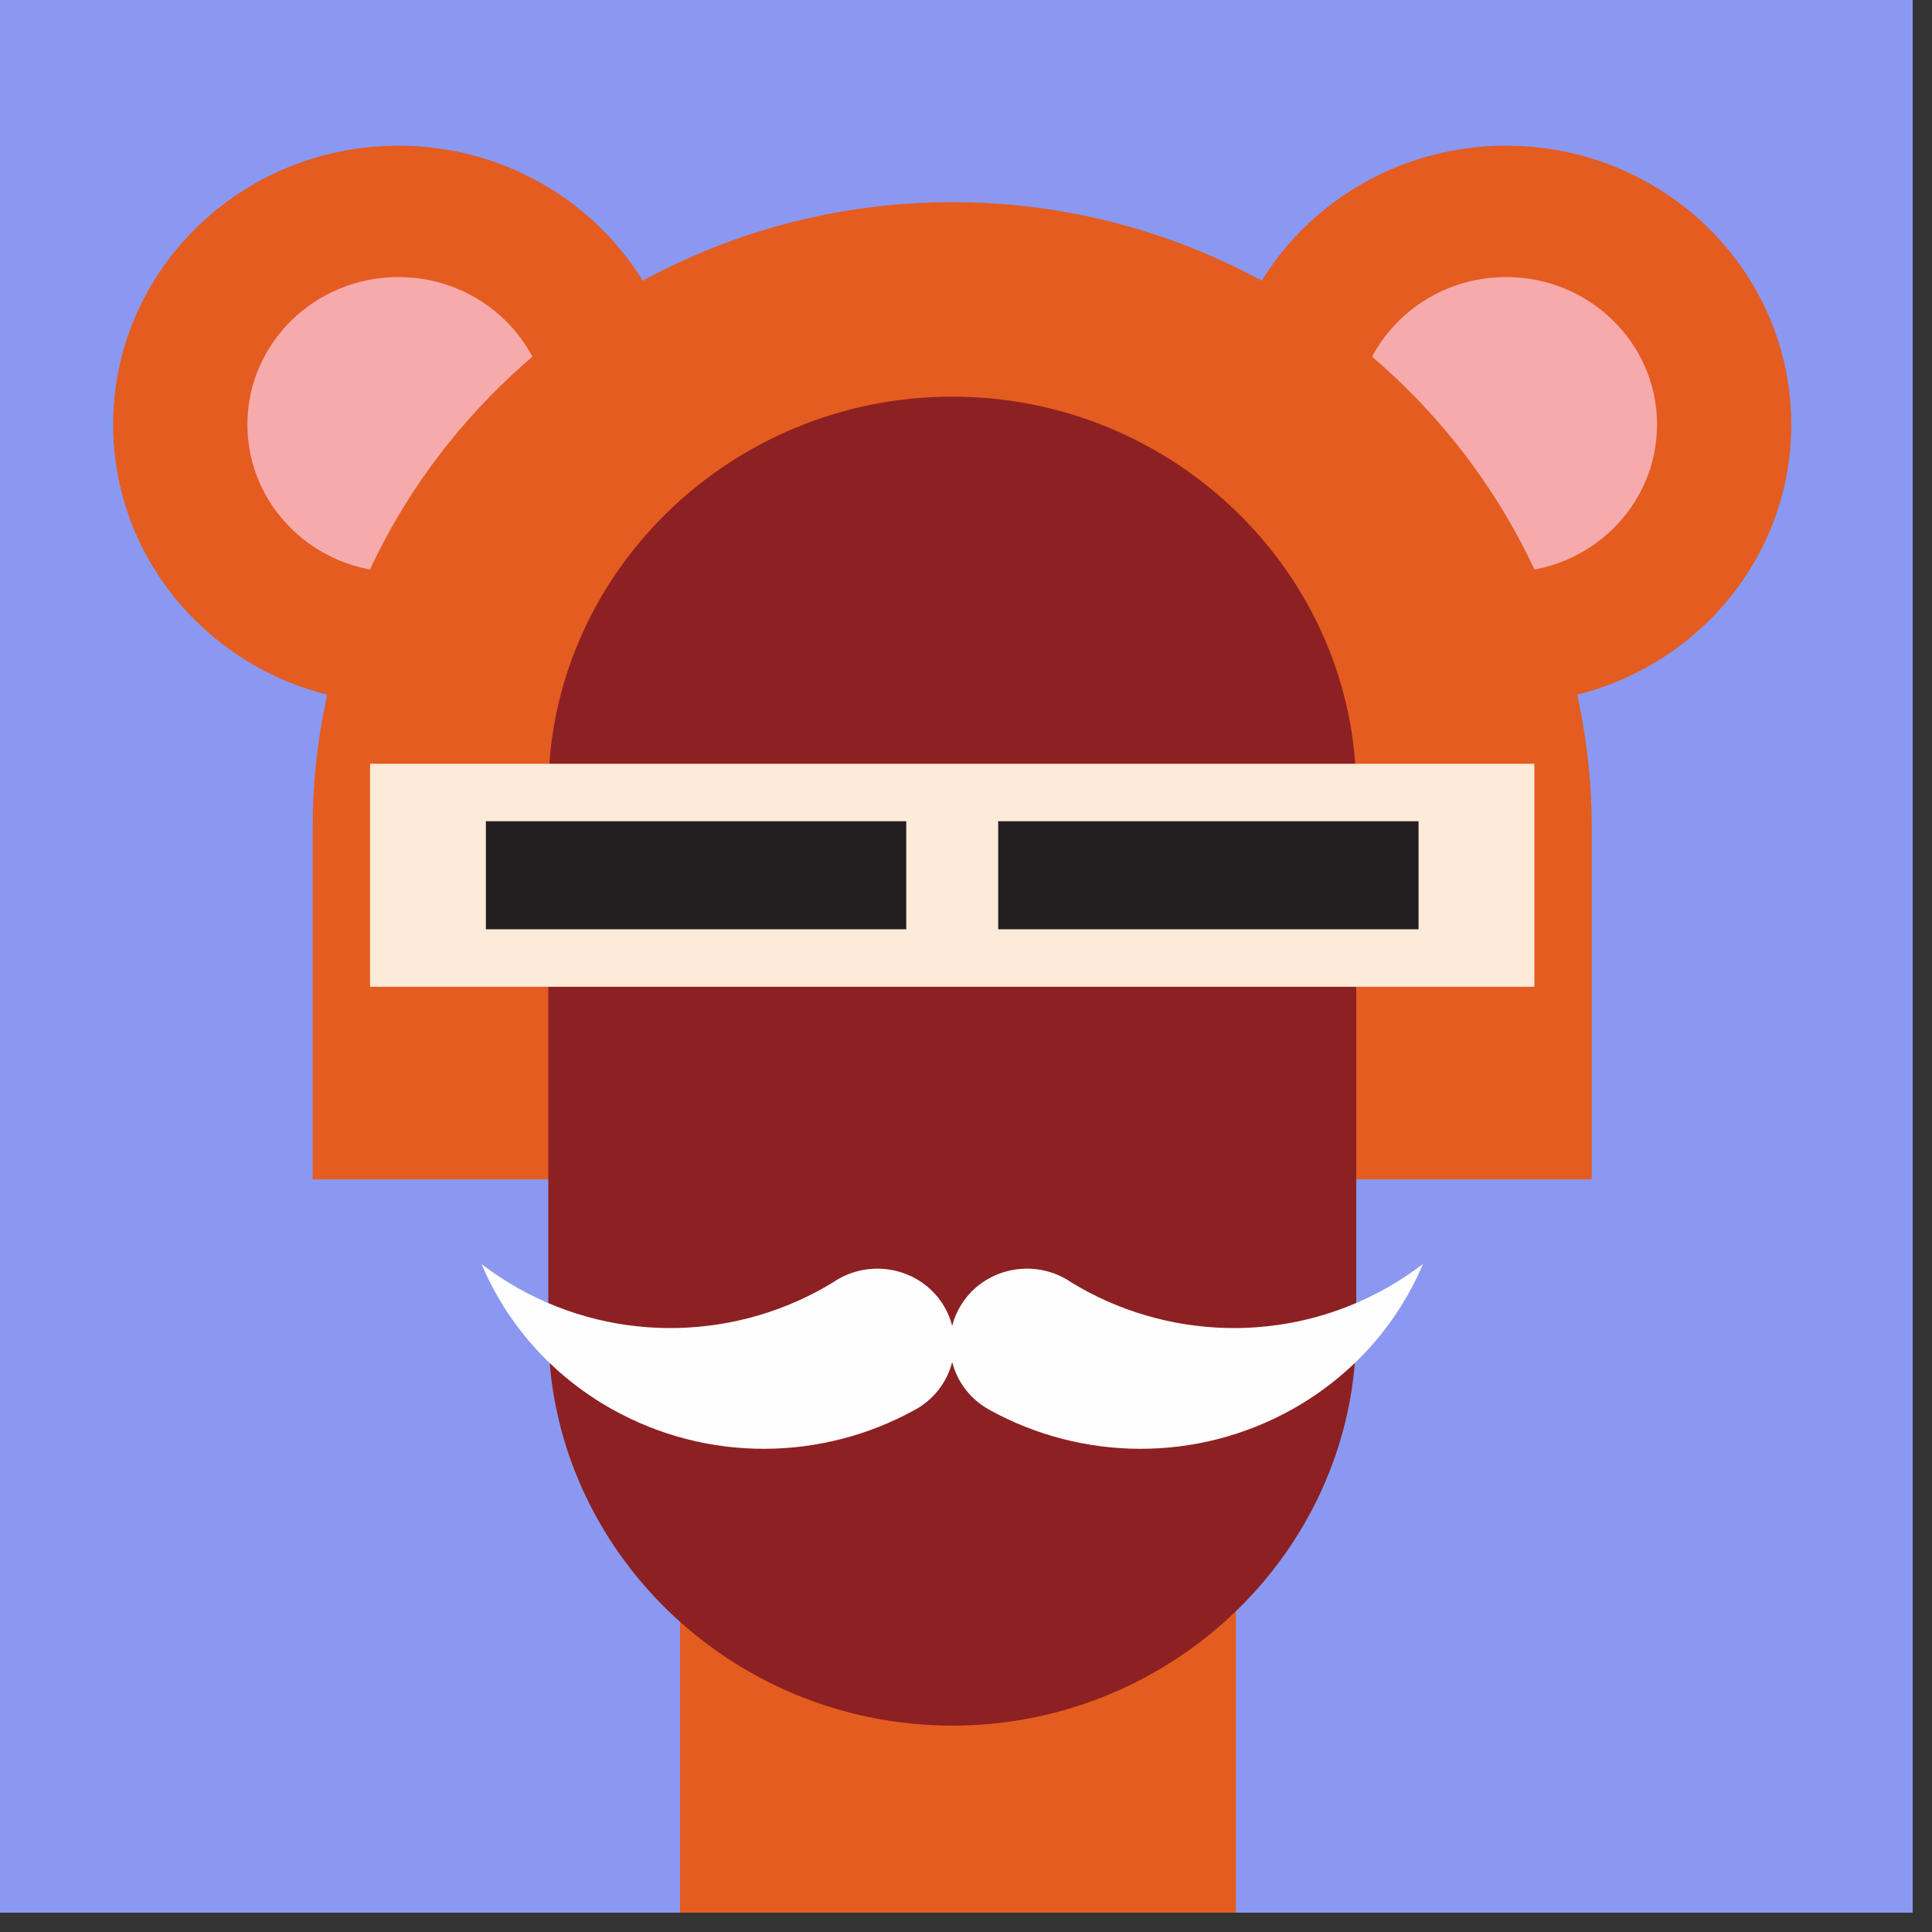 <?xml version="1.0" encoding="UTF-8"?> <svg xmlns="http://www.w3.org/2000/svg" xmlns:xlink="http://www.w3.org/1999/xlink" width="50px" height="50px" viewBox="0 0 50 50" version="1.1"><rect x="0" y="0" width="50" height="50" fill="#333333" stroke="none"/><title>t-avatar-24</title><desc>Created with Sketch.</desc><g id="Page-1" stroke="none" stroke-width="1" fill="none" fill-rule="evenodd"><g id="avatar-popup" transform="translate(-762, -566)"><g id="popup" transform="translate(440, 212)"><g id="avatars" transform="translate(124, 90)"><g id="t-avatar-24" transform="translate(198, 264)"><polygon id="Fill-1" fill="#8A98F1" points="0 49.5 49.5 49.5 49.5 0 0 0"></polygon><polygon id="Fill-2" fill="#E45C20" points="17.6 49.5 31.985 49.5 31.985 39.599 17.6 39.599"></polygon><path d="M38.977,3.771 C34.901,3.771 31.596,7.003 31.596,10.988 C31.596,14.975 34.901,18.205 38.977,18.205 C43.055,18.205 46.358,14.975 46.358,10.988 C46.358,7.003 43.055,3.771 38.977,3.771" id="Fill-3" fill="#E45C20"></path><path d="M10.31,3.771 C6.234,3.771 2.928,7.003 2.928,10.988 C2.928,14.975 6.234,18.205 10.31,18.205 C14.385,18.205 17.691,14.975 17.691,10.988 C17.691,7.003 14.385,3.771 10.31,3.771" id="Fill-5" fill="#E45C20"></path><path d="M10.31,7.17 C8.154,7.17 6.402,8.879 6.402,10.988 C6.402,13.098 8.154,14.807 10.31,14.807 C12.467,14.807 14.217,13.098 14.217,10.988 C14.217,8.879 12.467,7.17 10.31,7.17" id="Fill-7" fill="#F6AAAC"></path><path d="M38.977,7.17 C36.82,7.17 35.072,8.879 35.072,10.988 C35.072,13.098 36.82,14.807 38.977,14.807 C41.135,14.807 42.884,13.098 42.884,10.988 C42.884,8.879 41.135,7.17 38.977,7.17" id="Fill-9" fill="#F6AAAC"></path><path d="M24.645,5.231 L24.645,5.231 C33.748,5.231 41.194,12.513 41.194,21.414 L41.194,30.523 L8.092,30.523 L8.092,21.414 C8.092,12.513 15.539,5.231 24.645,5.231" id="Fill-11" fill="#E45C20"></path><path d="M24.645,10.265 L24.645,10.265 C18.895,10.265 14.19,14.866 14.19,20.488 L14.19,34.438 C14.19,40.06 18.895,44.659 24.645,44.659 C30.394,44.659 35.099,40.06 35.099,34.438 L35.099,20.488 C35.099,14.866 30.394,10.265 24.645,10.265" id="Fill-13" fill="#8D2023"></path><path d="M23.649,36.501 C21.296,37.794 18.326,37.873 15.816,36.457 C14.248,35.571 13.105,34.234 12.461,32.713 C12.755,32.938 13.067,33.145 13.399,33.333 C16.023,34.814 19.151,34.658 21.553,33.191 C21.621,33.144 21.694,33.1 21.768,33.062 C22.715,32.57 23.896,32.895 24.433,33.807 C24.985,34.739 24.656,35.934 23.7,36.475 C23.682,36.483 23.667,36.492 23.649,36.501" id="Fill-15" fill="#FEFEFE"></path><path d="M27.501,33.054 C26.558,32.573 25.385,32.899 24.852,33.808 C24.31,34.722 24.618,35.887 25.528,36.441 C25.563,36.462 25.596,36.481 25.629,36.499 C27.985,37.794 30.957,37.874 33.469,36.458 C35.04,35.571 36.183,34.234 36.826,32.712 C36.529,32.939 36.217,33.145 35.886,33.332 C33.262,34.814 30.133,34.658 27.732,33.192 C27.657,33.14 27.58,33.094 27.501,33.054" id="Fill-17" fill="#FEFEFE"></path><polygon id="Fill-19" fill="#FEEAD9" points="9.578 25.538 39.709 25.538 39.709 19.766 9.578 19.766"></polygon><polygon id="Fill-21" fill="#231F20" points="25.833 24.05 36.712 24.05 36.712 21.254 25.833 21.254"></polygon><polygon id="Fill-22" fill="#231F20" points="12.575 24.05 23.454 24.05 23.454 21.254 12.575 21.254"></polygon></g></g></g></g></g></svg> 